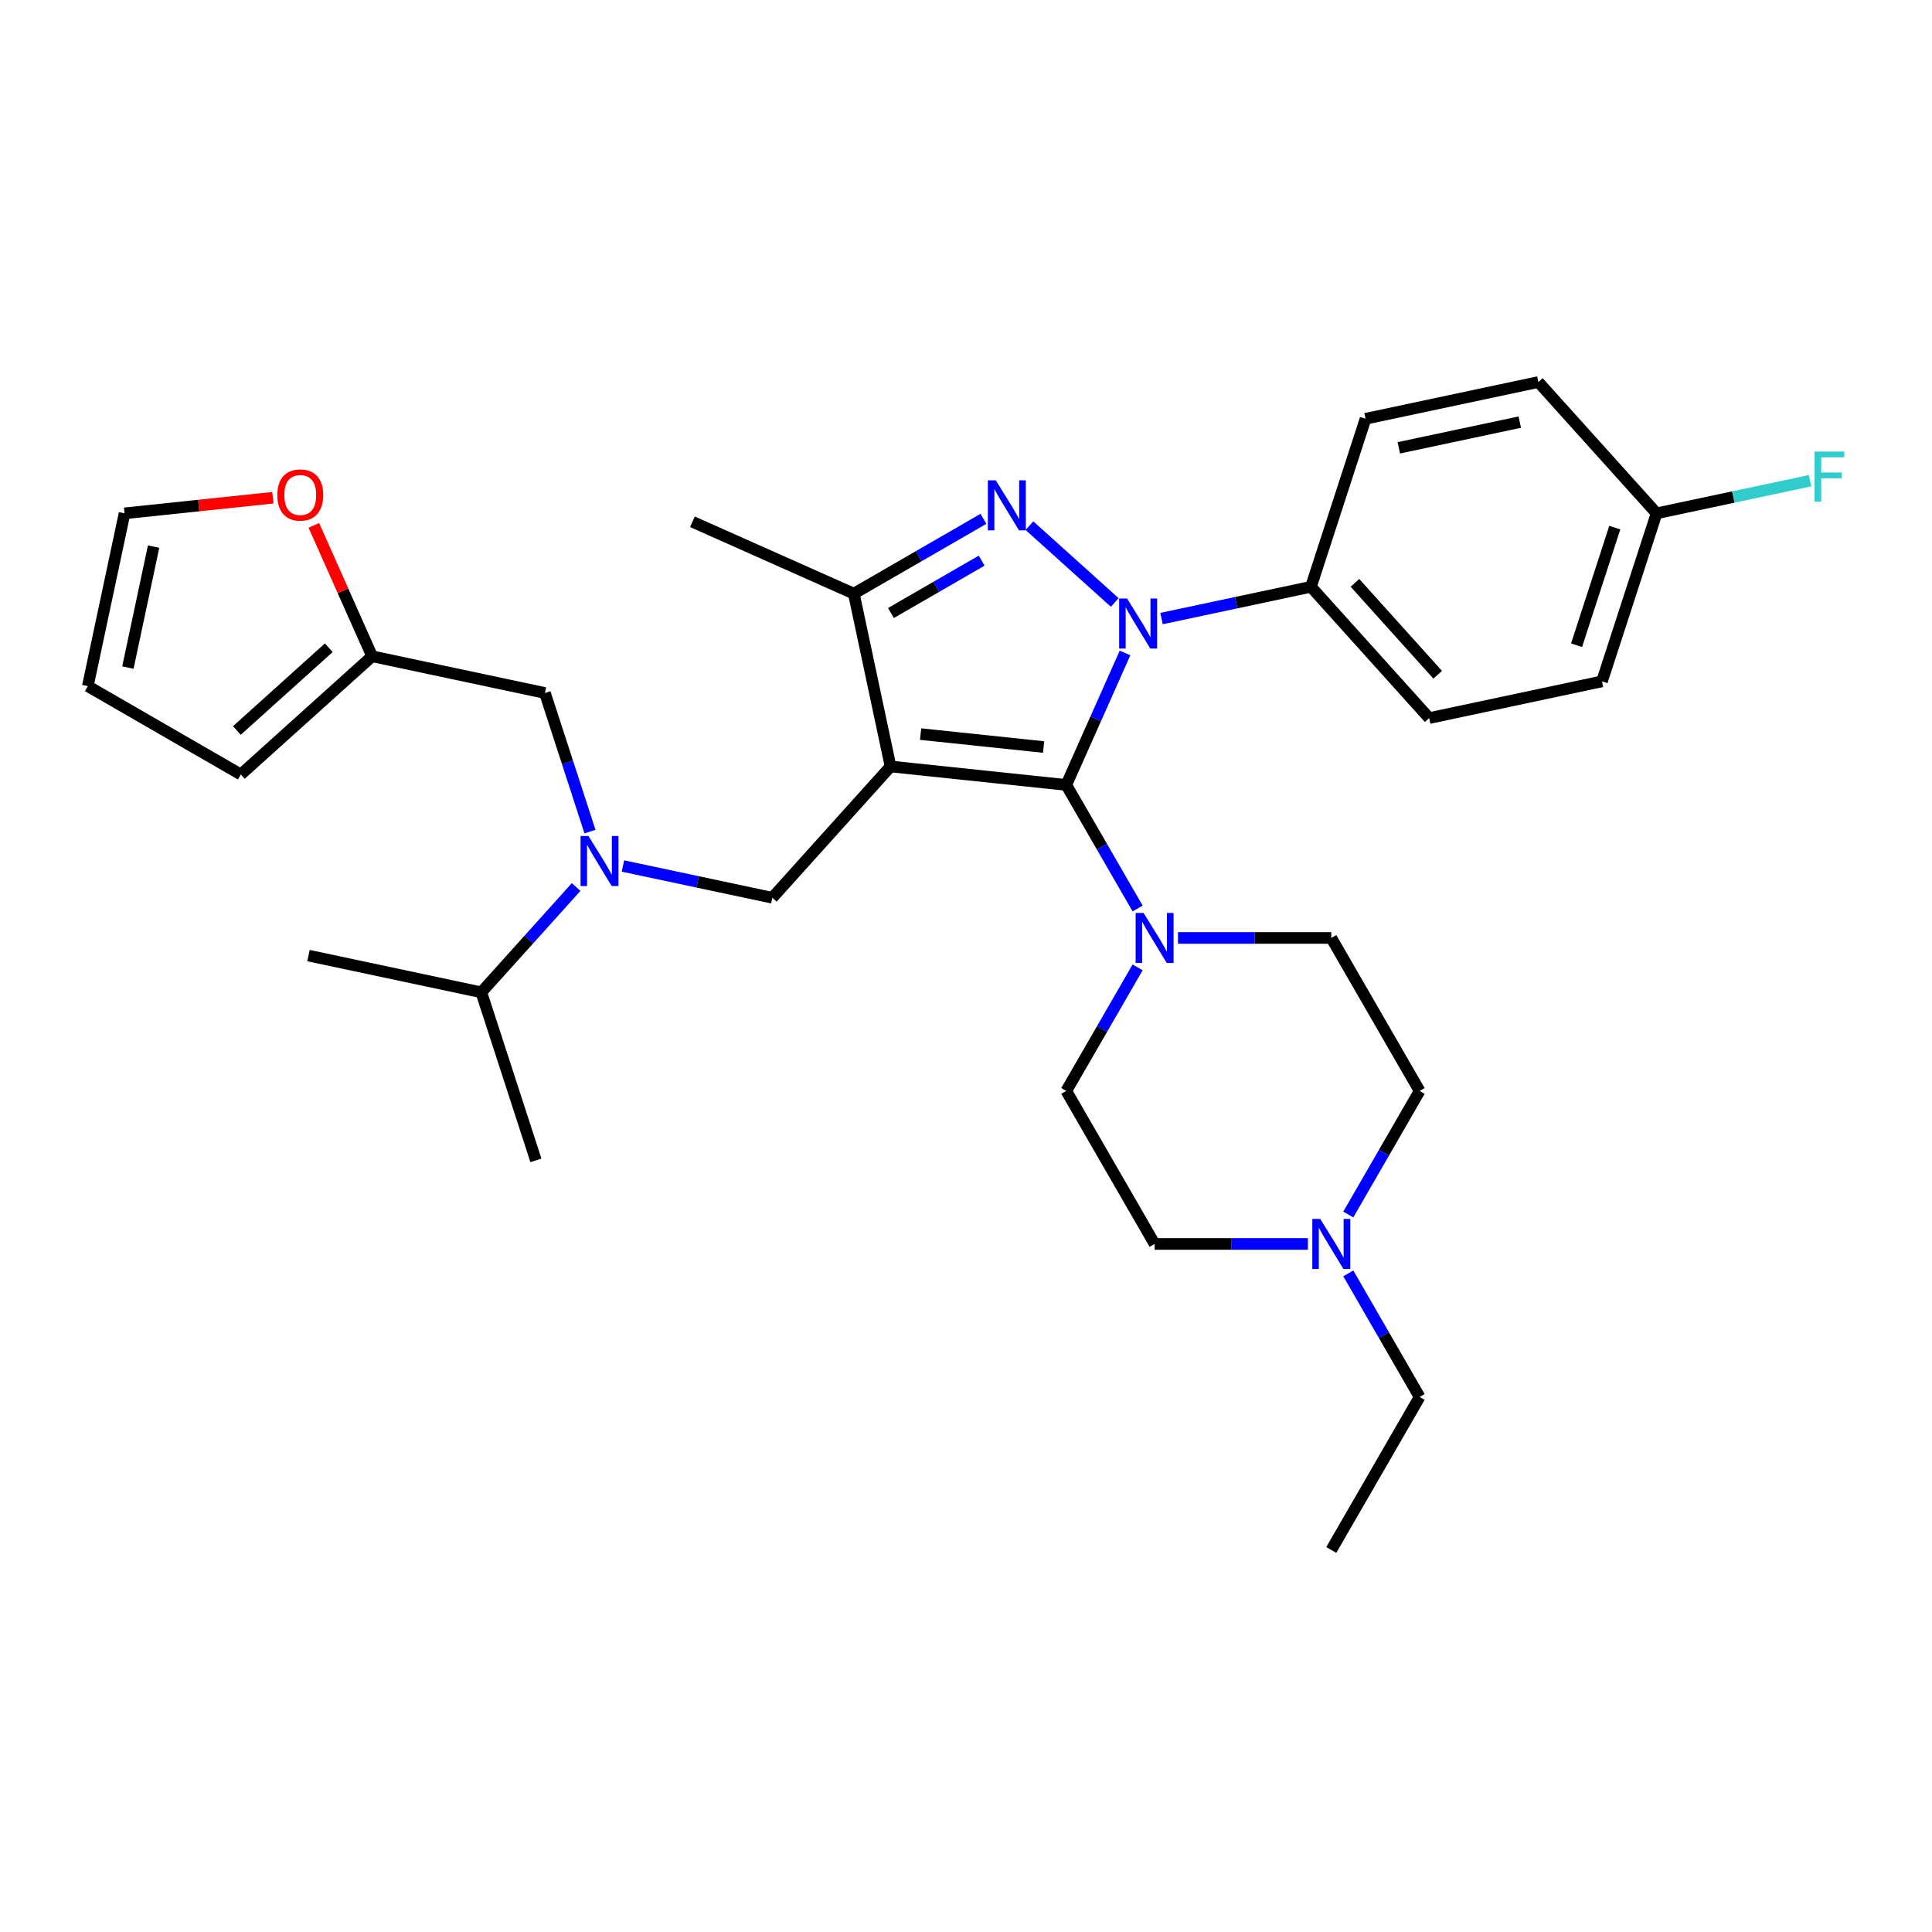 <?xml version='1.0' encoding='iso-8859-1'?>
<svg version='1.1' baseProfile='full'
              xmlns='http://www.w3.org/2000/svg'
                      xmlns:rdkit='http://www.rdkit.org/xml'
                      xmlns:xlink='http://www.w3.org/1999/xlink'
                  xml:space='preserve'
width='1000px' height='1000px' viewBox='0 0 1000 1000'>
<!-- END OF HEADER -->
<rect style='opacity:1.0;fill:#FFFFFF;stroke:none' width='1000' height='1000' x='0' y='0'> </rect>
<path class='bond-0' d='M 192.609,339.683 L 177.525,305.804' style='fill:none;fill-rule:evenodd;stroke:#000000;stroke-width:6px;stroke-linecap:butt;stroke-linejoin:miter;stroke-opacity:1' />
<path class='bond-0' d='M 177.525,305.804 L 162.441,271.925' style='fill:none;fill-rule:evenodd;stroke:#FF0000;stroke-width:6px;stroke-linecap:butt;stroke-linejoin:miter;stroke-opacity:1' />
<path class='bond-1' d='M 192.609,339.683 L 124.65,400.873' style='fill:none;fill-rule:evenodd;stroke:#000000;stroke-width:6px;stroke-linecap:butt;stroke-linejoin:miter;stroke-opacity:1' />
<path class='bond-1' d='M 170.177,335.269 L 122.606,378.103' style='fill:none;fill-rule:evenodd;stroke:#000000;stroke-width:6px;stroke-linecap:butt;stroke-linejoin:miter;stroke-opacity:1' />
<path class='bond-2' d='M 192.609,339.683 L 282.057,358.696' style='fill:none;fill-rule:evenodd;stroke:#000000;stroke-width:6px;stroke-linecap:butt;stroke-linejoin:miter;stroke-opacity:1' />
<path class='bond-3' d='M 298.209,459.114 L 273.667,486.37' style='fill:none;fill-rule:evenodd;stroke:#0000FF;stroke-width:6px;stroke-linecap:butt;stroke-linejoin:miter;stroke-opacity:1' />
<path class='bond-3' d='M 273.667,486.37 L 249.126,513.626' style='fill:none;fill-rule:evenodd;stroke:#000000;stroke-width:6px;stroke-linecap:butt;stroke-linejoin:miter;stroke-opacity:1' />
<path class='bond-4' d='M 305.366,430.432 L 293.712,394.564' style='fill:none;fill-rule:evenodd;stroke:#0000FF;stroke-width:6px;stroke-linecap:butt;stroke-linejoin:miter;stroke-opacity:1' />
<path class='bond-4' d='M 293.712,394.564 L 282.057,358.696' style='fill:none;fill-rule:evenodd;stroke:#000000;stroke-width:6px;stroke-linecap:butt;stroke-linejoin:miter;stroke-opacity:1' />
<path class='bond-5' d='M 322.424,448.241 L 361.094,456.46' style='fill:none;fill-rule:evenodd;stroke:#0000FF;stroke-width:6px;stroke-linecap:butt;stroke-linejoin:miter;stroke-opacity:1' />
<path class='bond-5' d='M 361.094,456.46 L 399.765,464.68' style='fill:none;fill-rule:evenodd;stroke:#000000;stroke-width:6px;stroke-linecap:butt;stroke-linejoin:miter;stroke-opacity:1' />
<path class='bond-6' d='M 141.239,257.631 L 102.853,261.666' style='fill:none;fill-rule:evenodd;stroke:#FF0000;stroke-width:6px;stroke-linecap:butt;stroke-linejoin:miter;stroke-opacity:1' />
<path class='bond-6' d='M 102.853,261.666 L 64.468,265.7' style='fill:none;fill-rule:evenodd;stroke:#000000;stroke-width:6px;stroke-linecap:butt;stroke-linejoin:miter;stroke-opacity:1' />
<path class='bond-7' d='M 64.468,265.7 L 45.455,355.149' style='fill:none;fill-rule:evenodd;stroke:#000000;stroke-width:6px;stroke-linecap:butt;stroke-linejoin:miter;stroke-opacity:1' />
<path class='bond-7' d='M 79.505,282.92 L 66.196,345.534' style='fill:none;fill-rule:evenodd;stroke:#000000;stroke-width:6px;stroke-linecap:butt;stroke-linejoin:miter;stroke-opacity:1' />
<path class='bond-8' d='M 601.204,320.166 L 639.874,311.946' style='fill:none;fill-rule:evenodd;stroke:#0000FF;stroke-width:6px;stroke-linecap:butt;stroke-linejoin:miter;stroke-opacity:1' />
<path class='bond-8' d='M 639.874,311.946 L 678.545,303.726' style='fill:none;fill-rule:evenodd;stroke:#000000;stroke-width:6px;stroke-linecap:butt;stroke-linejoin:miter;stroke-opacity:1' />
<path class='bond-9' d='M 582.313,337.974 L 567.107,372.127' style='fill:none;fill-rule:evenodd;stroke:#0000FF;stroke-width:6px;stroke-linecap:butt;stroke-linejoin:miter;stroke-opacity:1' />
<path class='bond-9' d='M 567.107,372.127 L 551.901,406.28' style='fill:none;fill-rule:evenodd;stroke:#000000;stroke-width:6px;stroke-linecap:butt;stroke-linejoin:miter;stroke-opacity:1' />
<path class='bond-10' d='M 576.989,311.837 L 532.838,272.084' style='fill:none;fill-rule:evenodd;stroke:#0000FF;stroke-width:6px;stroke-linecap:butt;stroke-linejoin:miter;stroke-opacity:1' />
<path class='bond-11' d='M 551.901,406.28 L 570.365,438.261' style='fill:none;fill-rule:evenodd;stroke:#000000;stroke-width:6px;stroke-linecap:butt;stroke-linejoin:miter;stroke-opacity:1' />
<path class='bond-11' d='M 570.365,438.261 L 588.829,470.241' style='fill:none;fill-rule:evenodd;stroke:#0000FF;stroke-width:6px;stroke-linecap:butt;stroke-linejoin:miter;stroke-opacity:1' />
<path class='bond-12' d='M 551.901,406.28 L 460.955,396.721' style='fill:none;fill-rule:evenodd;stroke:#000000;stroke-width:6px;stroke-linecap:butt;stroke-linejoin:miter;stroke-opacity:1' />
<path class='bond-12' d='M 540.171,386.657 L 476.509,379.966' style='fill:none;fill-rule:evenodd;stroke:#000000;stroke-width:6px;stroke-linecap:butt;stroke-linejoin:miter;stroke-opacity:1' />
<path class='bond-13' d='M 460.955,396.721 L 441.942,307.273' style='fill:none;fill-rule:evenodd;stroke:#000000;stroke-width:6px;stroke-linecap:butt;stroke-linejoin:miter;stroke-opacity:1' />
<path class='bond-14' d='M 460.955,396.721 L 399.765,464.68' style='fill:none;fill-rule:evenodd;stroke:#000000;stroke-width:6px;stroke-linecap:butt;stroke-linejoin:miter;stroke-opacity:1' />
<path class='bond-15' d='M 441.942,307.273 L 475.486,287.906' style='fill:none;fill-rule:evenodd;stroke:#000000;stroke-width:6px;stroke-linecap:butt;stroke-linejoin:miter;stroke-opacity:1' />
<path class='bond-15' d='M 475.486,287.906 L 509.03,268.539' style='fill:none;fill-rule:evenodd;stroke:#0000FF;stroke-width:6px;stroke-linecap:butt;stroke-linejoin:miter;stroke-opacity:1' />
<path class='bond-15' d='M 461.15,317.302 L 484.631,303.745' style='fill:none;fill-rule:evenodd;stroke:#000000;stroke-width:6px;stroke-linecap:butt;stroke-linejoin:miter;stroke-opacity:1' />
<path class='bond-15' d='M 484.631,303.745 L 508.112,290.188' style='fill:none;fill-rule:evenodd;stroke:#0000FF;stroke-width:6px;stroke-linecap:butt;stroke-linejoin:miter;stroke-opacity:1' />
<path class='bond-16' d='M 441.942,307.273 L 358.401,270.078' style='fill:none;fill-rule:evenodd;stroke:#000000;stroke-width:6px;stroke-linecap:butt;stroke-linejoin:miter;stroke-opacity:1' />
<path class='bond-17' d='M 249.126,513.626 L 159.677,494.613' style='fill:none;fill-rule:evenodd;stroke:#000000;stroke-width:6px;stroke-linecap:butt;stroke-linejoin:miter;stroke-opacity:1' />
<path class='bond-18' d='M 249.126,513.626 L 277.385,600.597' style='fill:none;fill-rule:evenodd;stroke:#000000;stroke-width:6px;stroke-linecap:butt;stroke-linejoin:miter;stroke-opacity:1' />
<path class='bond-19' d='M 588.829,500.711 L 570.365,532.691' style='fill:none;fill-rule:evenodd;stroke:#0000FF;stroke-width:6px;stroke-linecap:butt;stroke-linejoin:miter;stroke-opacity:1' />
<path class='bond-19' d='M 570.365,532.691 L 551.901,564.671' style='fill:none;fill-rule:evenodd;stroke:#000000;stroke-width:6px;stroke-linecap:butt;stroke-linejoin:miter;stroke-opacity:1' />
<path class='bond-20' d='M 609.732,485.476 L 649.402,485.476' style='fill:none;fill-rule:evenodd;stroke:#0000FF;stroke-width:6px;stroke-linecap:butt;stroke-linejoin:miter;stroke-opacity:1' />
<path class='bond-20' d='M 649.402,485.476 L 689.072,485.476' style='fill:none;fill-rule:evenodd;stroke:#000000;stroke-width:6px;stroke-linecap:butt;stroke-linejoin:miter;stroke-opacity:1' />
<path class='bond-21' d='M 734.796,564.671 L 716.332,596.652' style='fill:none;fill-rule:evenodd;stroke:#000000;stroke-width:6px;stroke-linecap:butt;stroke-linejoin:miter;stroke-opacity:1' />
<path class='bond-21' d='M 716.332,596.652 L 697.868,628.632' style='fill:none;fill-rule:evenodd;stroke:#0000FF;stroke-width:6px;stroke-linecap:butt;stroke-linejoin:miter;stroke-opacity:1' />
<path class='bond-22' d='M 734.796,564.671 L 689.072,485.476' style='fill:none;fill-rule:evenodd;stroke:#000000;stroke-width:6px;stroke-linecap:butt;stroke-linejoin:miter;stroke-opacity:1' />
<path class='bond-23' d='M 676.964,643.867 L 637.295,643.867' style='fill:none;fill-rule:evenodd;stroke:#0000FF;stroke-width:6px;stroke-linecap:butt;stroke-linejoin:miter;stroke-opacity:1' />
<path class='bond-23' d='M 637.295,643.867 L 597.625,643.867' style='fill:none;fill-rule:evenodd;stroke:#000000;stroke-width:6px;stroke-linecap:butt;stroke-linejoin:miter;stroke-opacity:1' />
<path class='bond-24' d='M 697.868,659.102 L 716.332,691.082' style='fill:none;fill-rule:evenodd;stroke:#0000FF;stroke-width:6px;stroke-linecap:butt;stroke-linejoin:miter;stroke-opacity:1' />
<path class='bond-24' d='M 716.332,691.082 L 734.796,723.063' style='fill:none;fill-rule:evenodd;stroke:#000000;stroke-width:6px;stroke-linecap:butt;stroke-linejoin:miter;stroke-opacity:1' />
<path class='bond-25' d='M 597.625,643.867 L 551.901,564.671' style='fill:none;fill-rule:evenodd;stroke:#000000;stroke-width:6px;stroke-linecap:butt;stroke-linejoin:miter;stroke-opacity:1' />
<path class='bond-26' d='M 678.545,303.726 L 739.735,371.685' style='fill:none;fill-rule:evenodd;stroke:#000000;stroke-width:6px;stroke-linecap:butt;stroke-linejoin:miter;stroke-opacity:1' />
<path class='bond-26' d='M 701.315,301.682 L 744.148,349.253' style='fill:none;fill-rule:evenodd;stroke:#000000;stroke-width:6px;stroke-linecap:butt;stroke-linejoin:miter;stroke-opacity:1' />
<path class='bond-27' d='M 678.545,303.726 L 706.804,216.755' style='fill:none;fill-rule:evenodd;stroke:#000000;stroke-width:6px;stroke-linecap:butt;stroke-linejoin:miter;stroke-opacity:1' />
<path class='bond-28' d='M 857.443,265.7 L 829.184,352.672' style='fill:none;fill-rule:evenodd;stroke:#000000;stroke-width:6px;stroke-linecap:butt;stroke-linejoin:miter;stroke-opacity:1' />
<path class='bond-28' d='M 835.81,273.094 L 816.028,333.974' style='fill:none;fill-rule:evenodd;stroke:#000000;stroke-width:6px;stroke-linecap:butt;stroke-linejoin:miter;stroke-opacity:1' />
<path class='bond-29' d='M 857.443,265.7 L 897.174,257.255' style='fill:none;fill-rule:evenodd;stroke:#000000;stroke-width:6px;stroke-linecap:butt;stroke-linejoin:miter;stroke-opacity:1' />
<path class='bond-29' d='M 897.174,257.255 L 936.905,248.81' style='fill:none;fill-rule:evenodd;stroke:#33CCCC;stroke-width:6px;stroke-linecap:butt;stroke-linejoin:miter;stroke-opacity:1' />
<path class='bond-30' d='M 857.443,265.7 L 796.253,197.742' style='fill:none;fill-rule:evenodd;stroke:#000000;stroke-width:6px;stroke-linecap:butt;stroke-linejoin:miter;stroke-opacity:1' />
<path class='bond-31' d='M 739.735,371.685 L 829.184,352.672' style='fill:none;fill-rule:evenodd;stroke:#000000;stroke-width:6px;stroke-linecap:butt;stroke-linejoin:miter;stroke-opacity:1' />
<path class='bond-32' d='M 706.804,216.755 L 796.253,197.742' style='fill:none;fill-rule:evenodd;stroke:#000000;stroke-width:6px;stroke-linecap:butt;stroke-linejoin:miter;stroke-opacity:1' />
<path class='bond-32' d='M 724.024,231.793 L 786.638,218.484' style='fill:none;fill-rule:evenodd;stroke:#000000;stroke-width:6px;stroke-linecap:butt;stroke-linejoin:miter;stroke-opacity:1' />
<path class='bond-33' d='M 734.796,723.063 L 689.072,802.258' style='fill:none;fill-rule:evenodd;stroke:#000000;stroke-width:6px;stroke-linecap:butt;stroke-linejoin:miter;stroke-opacity:1' />
<path class='bond-34' d='M 45.455,355.149 L 124.65,400.873' style='fill:none;fill-rule:evenodd;stroke:#000000;stroke-width:6px;stroke-linecap:butt;stroke-linejoin:miter;stroke-opacity:1' />
<path  class='atom-1' d='M 304.592 432.718
L 313.078 446.435
Q 313.919 447.789, 315.273 450.239
Q 316.626 452.69, 316.699 452.836
L 316.699 432.718
L 320.138 432.718
L 320.138 458.616
L 316.589 458.616
L 307.481 443.619
Q 306.42 441.863, 305.287 439.851
Q 304.189 437.839, 303.86 437.217
L 303.86 458.616
L 300.495 458.616
L 300.495 432.718
L 304.592 432.718
' fill='#0000FF'/>
<path  class='atom-3' d='M 143.526 256.215
Q 143.526 249.996, 146.598 246.521
Q 149.671 243.046, 155.414 243.046
Q 161.157 243.046, 164.229 246.521
Q 167.302 249.996, 167.302 256.215
Q 167.302 262.506, 164.193 266.091
Q 161.083 269.639, 155.414 269.639
Q 149.707 269.639, 146.598 266.091
Q 143.526 262.543, 143.526 256.215
M 155.414 266.713
Q 159.364 266.713, 161.486 264.079
Q 163.644 261.409, 163.644 256.215
Q 163.644 251.13, 161.486 248.57
Q 159.364 245.973, 155.414 245.973
Q 151.463 245.973, 149.305 248.533
Q 147.183 251.094, 147.183 256.215
Q 147.183 261.445, 149.305 264.079
Q 151.463 266.713, 155.414 266.713
' fill='#FF0000'/>
<path  class='atom-5' d='M 583.372 309.79
L 591.858 323.507
Q 592.699 324.861, 594.053 327.312
Q 595.406 329.762, 595.479 329.909
L 595.479 309.79
L 598.918 309.79
L 598.918 335.688
L 595.369 335.688
L 586.261 320.691
Q 585.201 318.935, 584.067 316.923
Q 582.969 314.911, 582.64 314.289
L 582.64 335.688
L 579.275 335.688
L 579.275 309.79
L 583.372 309.79
' fill='#0000FF'/>
<path  class='atom-9' d='M 515.413 248.6
L 523.899 262.317
Q 524.741 263.671, 526.094 266.121
Q 527.448 268.572, 527.521 268.719
L 527.521 248.6
L 530.959 248.6
L 530.959 274.498
L 527.411 274.498
L 518.303 259.501
Q 517.242 257.745, 516.108 255.733
Q 515.011 253.721, 514.682 253.099
L 514.682 274.498
L 511.316 274.498
L 511.316 248.6
L 515.413 248.6
' fill='#0000FF'/>
<path  class='atom-14' d='M 591.9 472.527
L 600.387 486.244
Q 601.228 487.597, 602.581 490.048
Q 603.935 492.499, 604.008 492.645
L 604.008 472.527
L 607.446 472.527
L 607.446 498.425
L 603.898 498.425
L 594.79 483.427
Q 593.729 481.672, 592.595 479.66
Q 591.498 477.648, 591.169 477.026
L 591.169 498.425
L 587.803 498.425
L 587.803 472.527
L 591.9 472.527
' fill='#0000FF'/>
<path  class='atom-16' d='M 683.347 630.918
L 691.834 644.635
Q 692.675 645.989, 694.028 648.439
Q 695.382 650.89, 695.455 651.036
L 695.455 630.918
L 698.893 630.918
L 698.893 656.816
L 695.345 656.816
L 686.237 641.819
Q 685.176 640.063, 684.042 638.051
Q 682.945 636.039, 682.616 635.417
L 682.616 656.816
L 679.251 656.816
L 679.251 630.918
L 683.347 630.918
' fill='#0000FF'/>
<path  class='atom-21' d='M 939.192 233.739
L 954.591 233.739
L 954.591 236.701
L 942.667 236.701
L 942.667 244.566
L 953.274 244.566
L 953.274 247.565
L 942.667 247.565
L 942.667 259.636
L 939.192 259.636
L 939.192 233.739
' fill='#33CCCC'/>
</svg>
